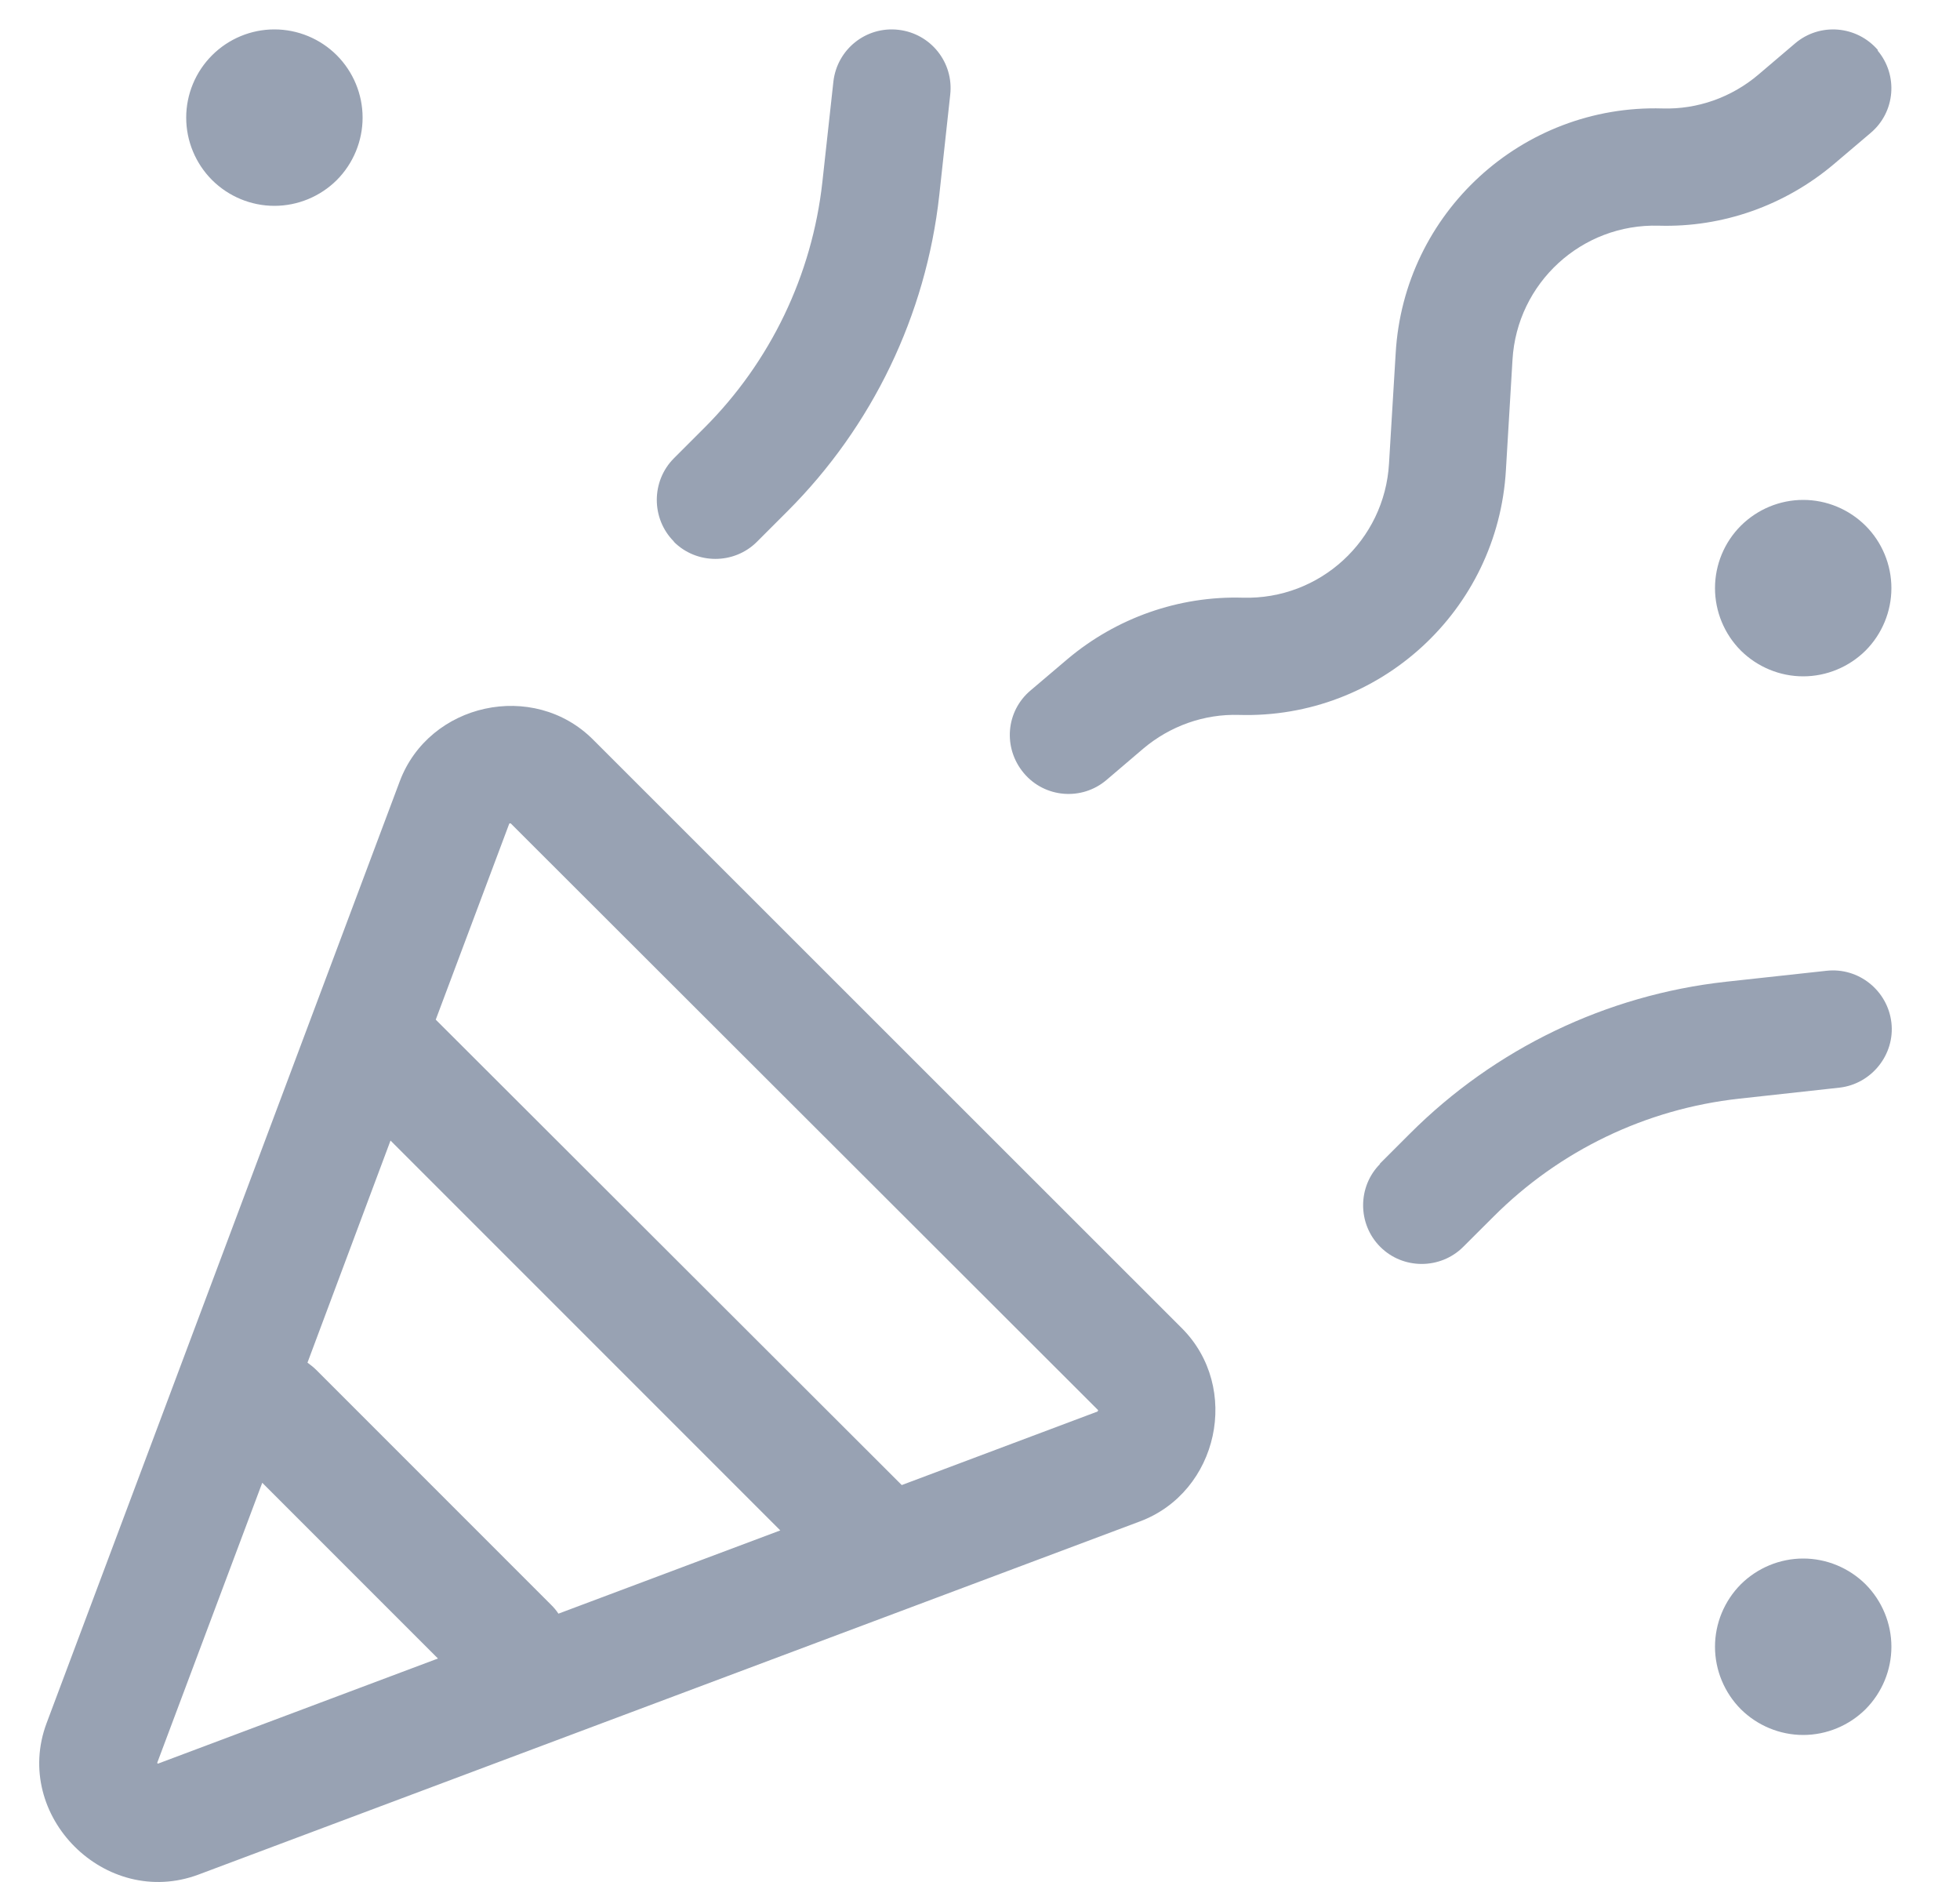 <svg width="25" height="24" viewBox="0 0 25 24" fill="none" xmlns="http://www.w3.org/2000/svg">
<g clip-path="url(#clip0_9142_15)">
<path d="M2.375 1.5C2.375 1.202 2.494 0.916 2.705 0.705C2.916 0.494 3.202 0.375 3.5 0.375C3.798 0.375 4.085 0.494 4.296 0.705C4.506 0.916 4.625 1.202 4.625 1.5C4.625 1.798 4.506 2.085 4.296 2.296C4.085 2.506 3.798 2.625 3.5 2.625C3.202 2.625 2.916 2.506 2.705 2.296C2.494 2.085 2.375 1.798 2.375 1.5ZM21.875 7.5C21.875 7.202 21.994 6.915 22.204 6.705C22.416 6.494 22.702 6.375 23 6.375C23.298 6.375 23.584 6.494 23.796 6.705C24.006 6.915 24.125 7.202 24.125 7.5C24.125 7.798 24.006 8.085 23.796 8.296C23.584 8.506 23.298 8.625 23 8.625C22.702 8.625 22.416 8.506 22.204 8.296C21.994 8.085 21.875 7.798 21.875 7.5ZM23 19.875C23.298 19.875 23.584 19.994 23.796 20.204C24.006 20.416 24.125 20.702 24.125 21C24.125 21.298 24.006 21.584 23.796 21.796C23.584 22.006 23.298 22.125 23 22.125C22.702 22.125 22.416 22.006 22.204 21.796C21.994 21.584 21.875 21.298 21.875 21C21.875 20.702 21.994 20.416 22.204 20.204C22.416 19.994 22.702 19.875 23 19.875ZM8.595 6.905C8.305 6.614 8.305 6.136 8.595 5.845L8.984 5.456C9.828 4.613 10.358 3.506 10.489 2.325L10.63 1.041C10.677 0.628 11.047 0.333 11.459 0.38C11.872 0.427 12.167 0.797 12.12 1.209L11.98 2.494C11.811 4.017 11.127 5.438 10.044 6.52L9.655 6.909C9.364 7.2 8.886 7.2 8.595 6.909V6.905ZM17.595 14.845L17.984 14.456C19.067 13.373 20.488 12.689 22.011 12.52L23.295 12.38C23.708 12.333 24.078 12.633 24.125 13.041C24.172 13.448 23.872 13.823 23.464 13.87L22.18 14.011C20.994 14.142 19.892 14.672 19.049 15.516L18.664 15.9C18.373 16.191 17.895 16.191 17.605 15.9C17.314 15.609 17.314 15.131 17.605 14.841L17.595 14.845ZM23.947 0.642C24.214 0.956 24.177 1.43 23.858 1.697L23.389 2.095C22.766 2.62 21.974 2.902 21.158 2.878C20.174 2.85 19.349 3.609 19.292 4.589L19.208 5.995C19.105 7.786 17.595 9.169 15.805 9.117C15.359 9.103 14.924 9.258 14.581 9.548L14.113 9.947C13.799 10.214 13.325 10.177 13.058 9.858C12.791 9.539 12.828 9.07 13.147 8.803L13.616 8.405C14.239 7.88 15.036 7.598 15.852 7.622C16.836 7.65 17.661 6.891 17.717 5.911L17.802 4.505C17.905 2.714 19.414 1.331 21.205 1.383C21.65 1.397 22.086 1.242 22.428 0.952L22.897 0.553C23.211 0.286 23.684 0.323 23.956 0.642H23.947ZM2.005 22.481L2.009 22.486L2.014 22.491L5.586 21.15L3.345 18.909L2.005 22.481ZM9.955 19.519L4.981 14.545L3.922 17.377C3.959 17.405 3.997 17.433 4.03 17.466L7.03 20.466C7.063 20.498 7.095 20.536 7.123 20.578L9.959 19.514L9.955 19.519ZM11.502 18.938L14 18C14 17.995 14 17.995 14.005 17.991C14.009 17.986 14.005 17.986 14.005 17.981L6.514 10.5C6.509 10.5 6.509 10.5 6.505 10.5C6.5 10.5 6.5 10.5 6.495 10.505L5.558 13.003L11.502 18.938ZM5.098 9.966C5.473 8.963 6.805 8.672 7.564 9.431L15.073 16.936C15.833 17.695 15.542 19.027 14.539 19.402L2.53 23.906C1.344 24.347 0.153 23.156 0.594 21.975L5.098 9.966Z" fill="#98A2B3"/>
</g>
<defs>
<clipPath id="clip0_9142_15">
<rect width="24" height="24" fill="white" transform="translate(0.5)"/>
</clipPath>
</defs>
</svg>

